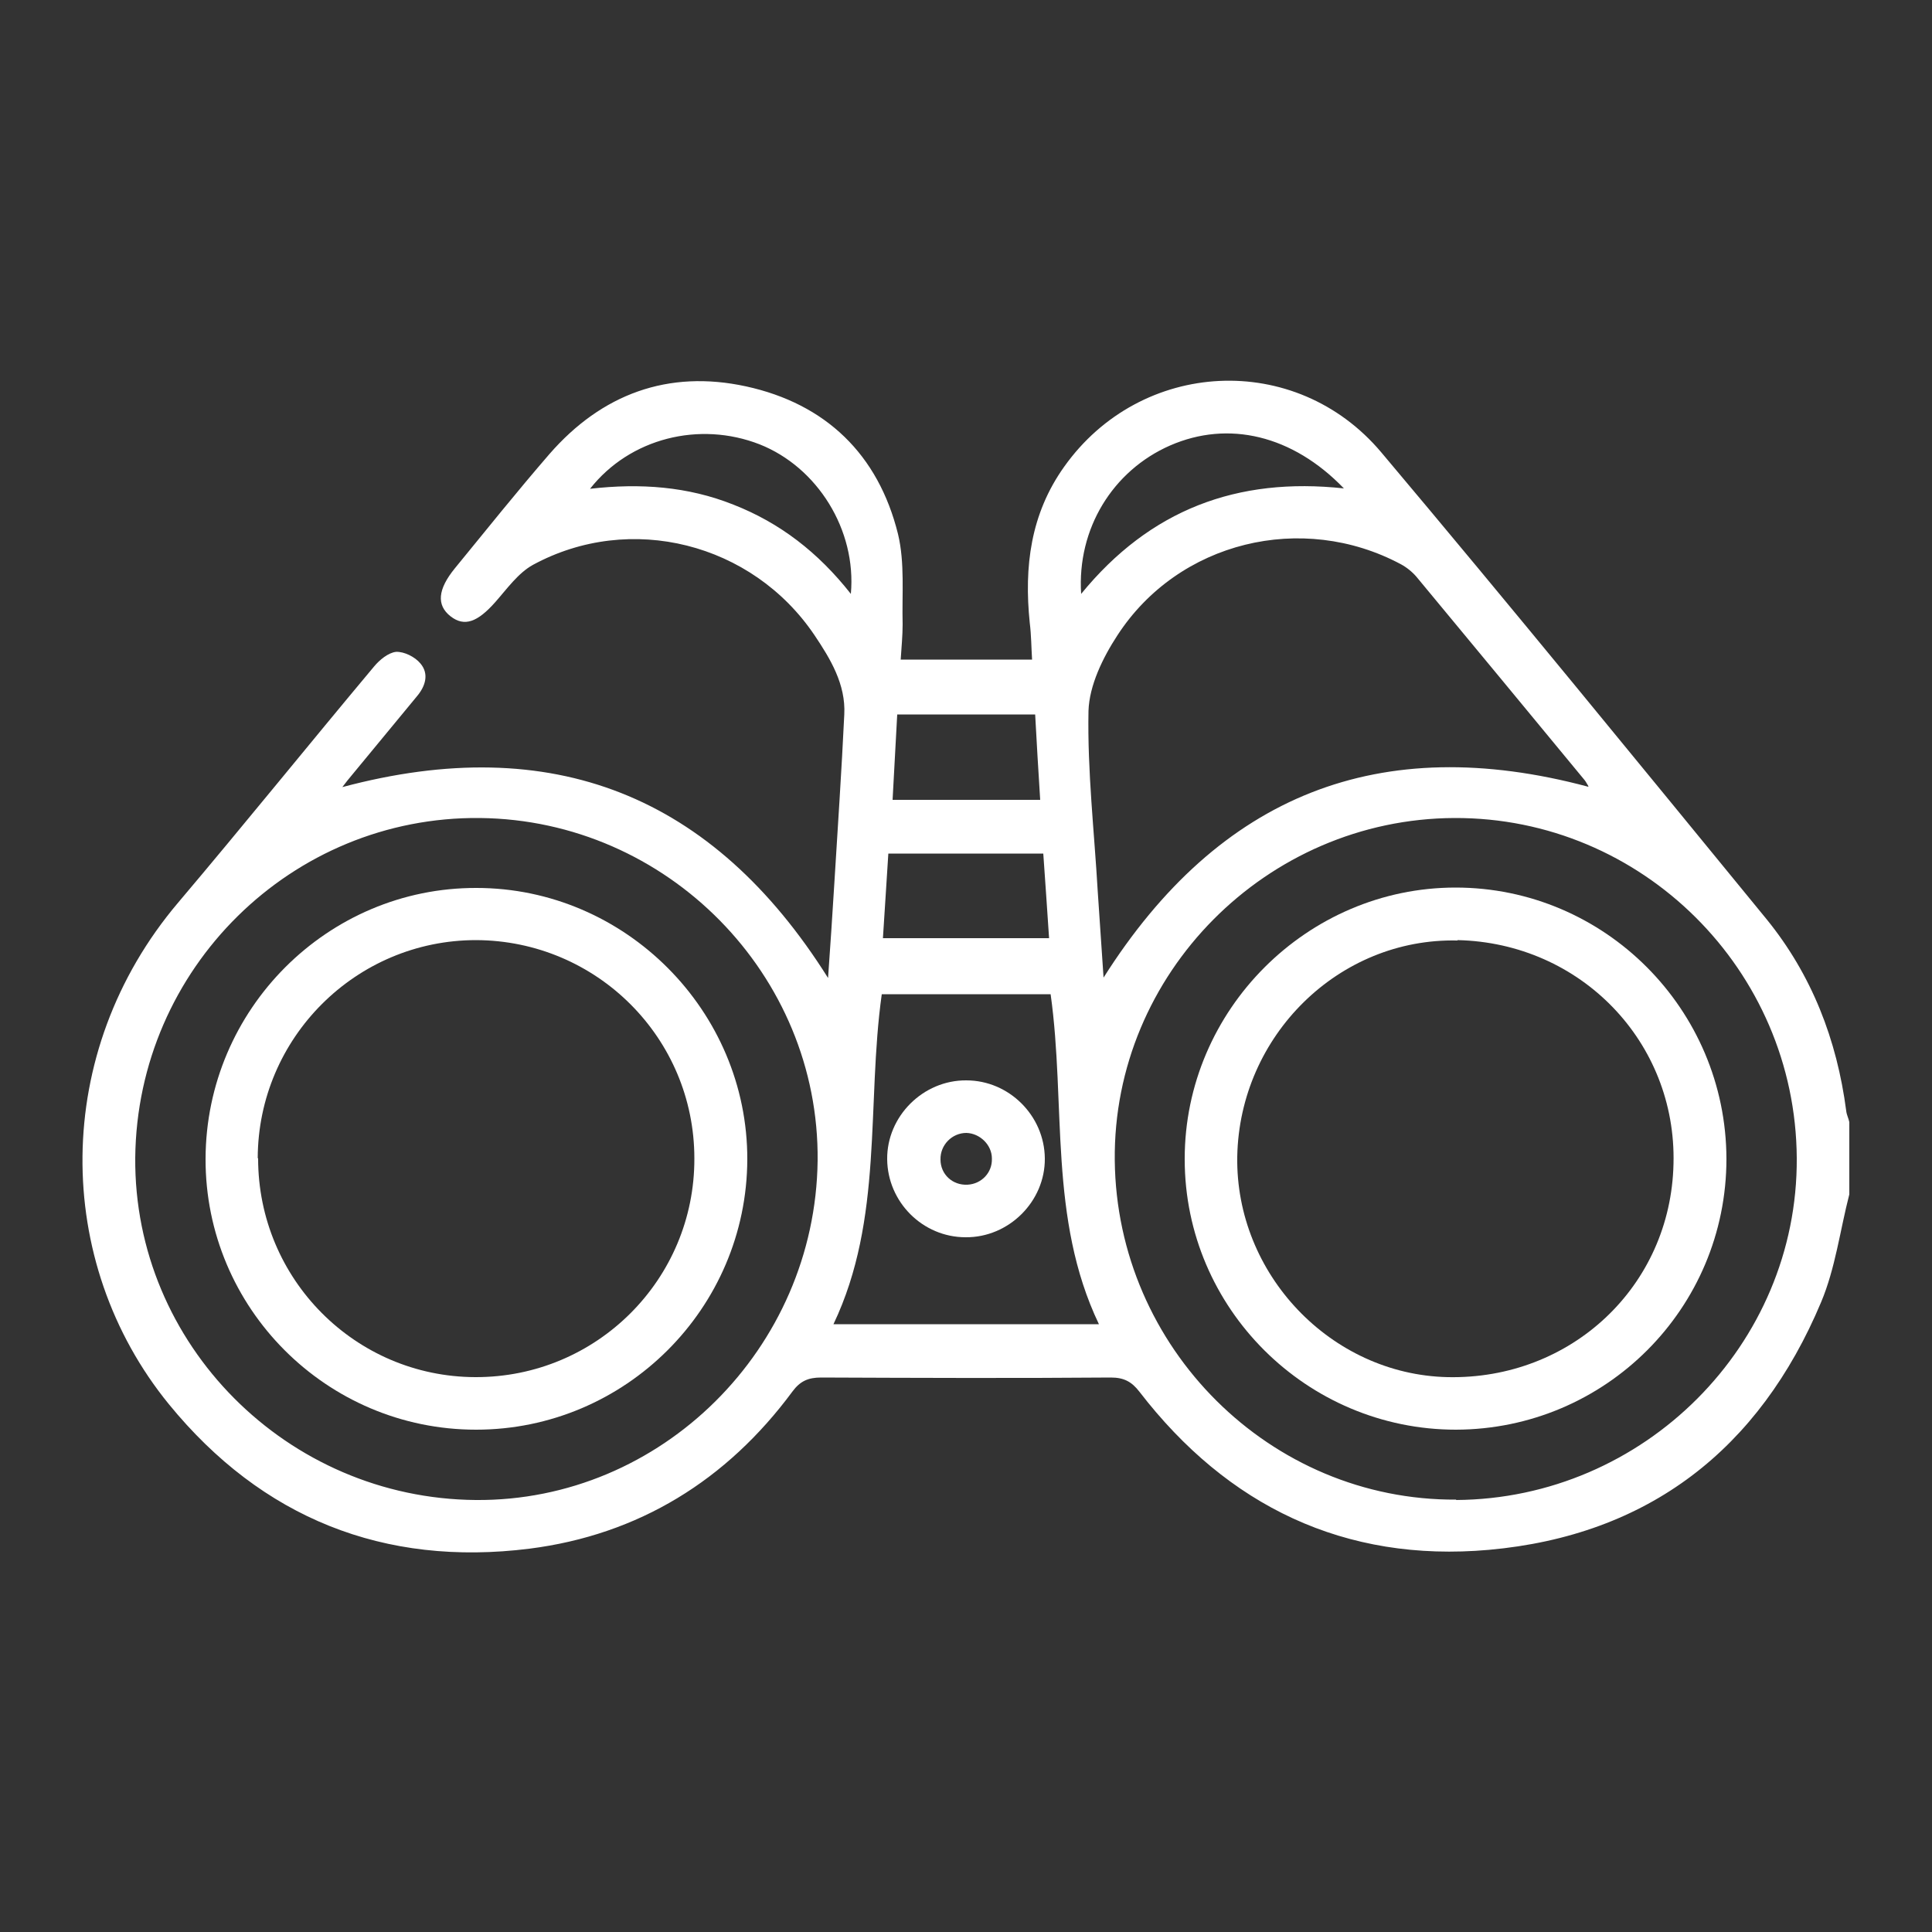 <?xml version="1.0" encoding="UTF-8"?>
<svg id="Layer_1" xmlns="http://www.w3.org/2000/svg" version="1.1" viewBox="0 0 500 500">
  <rect x="0" y="0" width="500" height="500" fill="#333333" stroke="none"/>
  <!-- Generator: Adobe Illustrator 29.0.0, SVG Export Plug-In . SVG Version: 2.1.0 Build 186)  -->
  <defs>
    <style>
      .st0 {
        fill: #fff;
      }
    </style>
  </defs>
  <path class="st0" d="M478.6,309.1c-2.4,9.3-3.6,19.1-7.3,27.9-16,38.1-44.7,60.4-86,64.1-37.3,3.3-67.6-11.3-90.4-40.9-2-2.6-4-3.7-7.4-3.7-25,.2-50,.1-75,0-3.3,0-5.4.9-7.4,3.6-17,23-39.8,37.1-68.1,40.7-37.6,4.7-69.2-7.9-93.3-37.4-30-36.8-30.4-91.1,2.4-129.8,17.1-20.2,33.7-40.8,50.7-61.1,1.4-1.7,3.7-3.6,5.7-3.8,2.1-.1,4.9,1.3,6.3,3,2.3,2.7,1.3,5.9-.9,8.5-5.7,6.9-11.4,13.8-17,20.6-.7.8-1.3,1.6-2.3,2.9,54.3-14.5,95.9,2,125.7,49.4.6-8.2,1.1-16.2,1.6-24.1.9-14.7,1.9-29.4,2.6-44.1.4-7.8-3.6-14.4-7.7-20.5-16.1-23.9-47.7-31.9-72.9-18.2-3.8,2.1-6.7,6.2-9.7,9.6-4.6,5.2-8,6.5-11.6,3.7-3.7-2.9-3.3-7,1.1-12.4,8.1-9.9,16.1-19.9,24.5-29.6,13.5-15.5,30.7-21.9,50.9-17.5,20.6,4.5,34.2,17.6,39.3,38.2,1.8,7.5,1,15.6,1.2,23.4,0,2.9-.3,5.9-.5,9.1h34c-.2-3.1-.2-6.3-.6-9.5-1.5-14.5.2-28.2,8.9-40.4,19.8-27.9,59.9-30.1,82.1-3.7,33.6,39.9,66.6,80.4,99.7,120.8,11.7,14.4,18.2,31.2,20.6,49.6.1,1,.6,1.9.8,2.9v18.7ZM123.1,388.2c48,.4,87.9-39.2,88.5-87.8.5-48.1-38.9-88.2-87.4-88.7-48.7-.5-88.7,38.9-89.2,87.9-.4,48.3,39.3,88.2,88.1,88.6ZM376.8,388.2c48.7-.3,88.5-40.2,88.2-88.5-.3-48.7-40.1-88.2-88.6-88-48.6.2-88.4,40.3-87.9,88.6.5,48.5,40.2,88.1,88.4,87.8ZM411.1,203.5c-.4-.6-.6-1.1-1-1.6-14.5-17.6-29-35.1-43.5-52.6-1.1-1.3-2.6-2.5-4.1-3.3-25.5-13.6-57.5-5.9-73.3,18.4-3.8,5.8-7.3,13-7.5,19.6-.3,15.6,1.5,31.2,2.4,46.8.5,7.3,1,14.6,1.5,22.2,30-47.4,71.5-63.8,125.4-49.4ZM215.6,342.7h68.8c-13.1-27.4-8.5-56.9-12.5-85.4h-43.7c-4,28.6.5,58.1-12.5,85.4ZM220.2,153.7c1.5-16.6-8.7-32.8-23.6-38.7-15.6-6.1-33.6-1.6-43.9,11.5,13-1.5,25.3-.6,37.1,4.1,12,4.7,21.9,12.3,30.4,23.1ZM279.8,153.7c17.8-21.8,40.4-30.3,68-27.3-13.3-13.8-29.9-17.7-45-11.1-14.8,6.5-24.1,21.5-23,38.4ZM228.6,242.8h42.9c-.5-7.6-1-14.8-1.5-21.9h-40.1c-.5,7.4-.9,14.6-1.4,21.9ZM269.2,207c-.5-7.6-.9-14.9-1.3-22.1h-35.7c-.4,7.5-.8,14.7-1.2,22.1h38.3Z"/>
  <path class="st0" d="M193.4,300c-.1,38.6-31.6,70-70.2,70-38.7,0-70.1-31.5-70-70.1.1-38.7,31.6-70.2,70.1-70.1,38.5,0,70.2,31.8,70.1,70.3ZM66.8,299.8c0,31.2,25.1,56.5,56.2,56.6,31.4.1,56.8-25.3,56.7-56.6,0-31.2-25.3-56.4-56.5-56.5-31.1,0-56.4,25.3-56.5,56.4Z"/>
  <path class="st0" d="M306.6,299.9c0-38.5,31.7-70.2,70.1-70.2,38.6,0,70,31.5,70.1,70.2,0,38.7-31.3,70-70,70.1-38.6,0-70.2-31.4-70.2-70ZM377.2,243.4c-30.7-.7-56.4,24.6-57,55.9-.5,30.4,24.2,56.4,54.4,57.1,32,.7,57.8-23.5,58.5-55.2.8-31.5-24-57.2-55.9-57.9Z"/>
  <path class="st0" d="M250.1,279.6c11,0,20.2,9.1,20.3,20.2.1,11.1-9.3,20.5-20.5,20.4-11.1,0-20.2-9.1-20.3-20.2-.1-11.1,9.3-20.5,20.5-20.4ZM256.7,299.8c0-3.5-3.1-6.5-6.6-6.6-3.7,0-6.8,3.1-6.7,6.9,0,3.8,3.1,6.7,7,6.5,3.6-.2,6.4-3.1,6.3-6.7Z"/>
</svg>